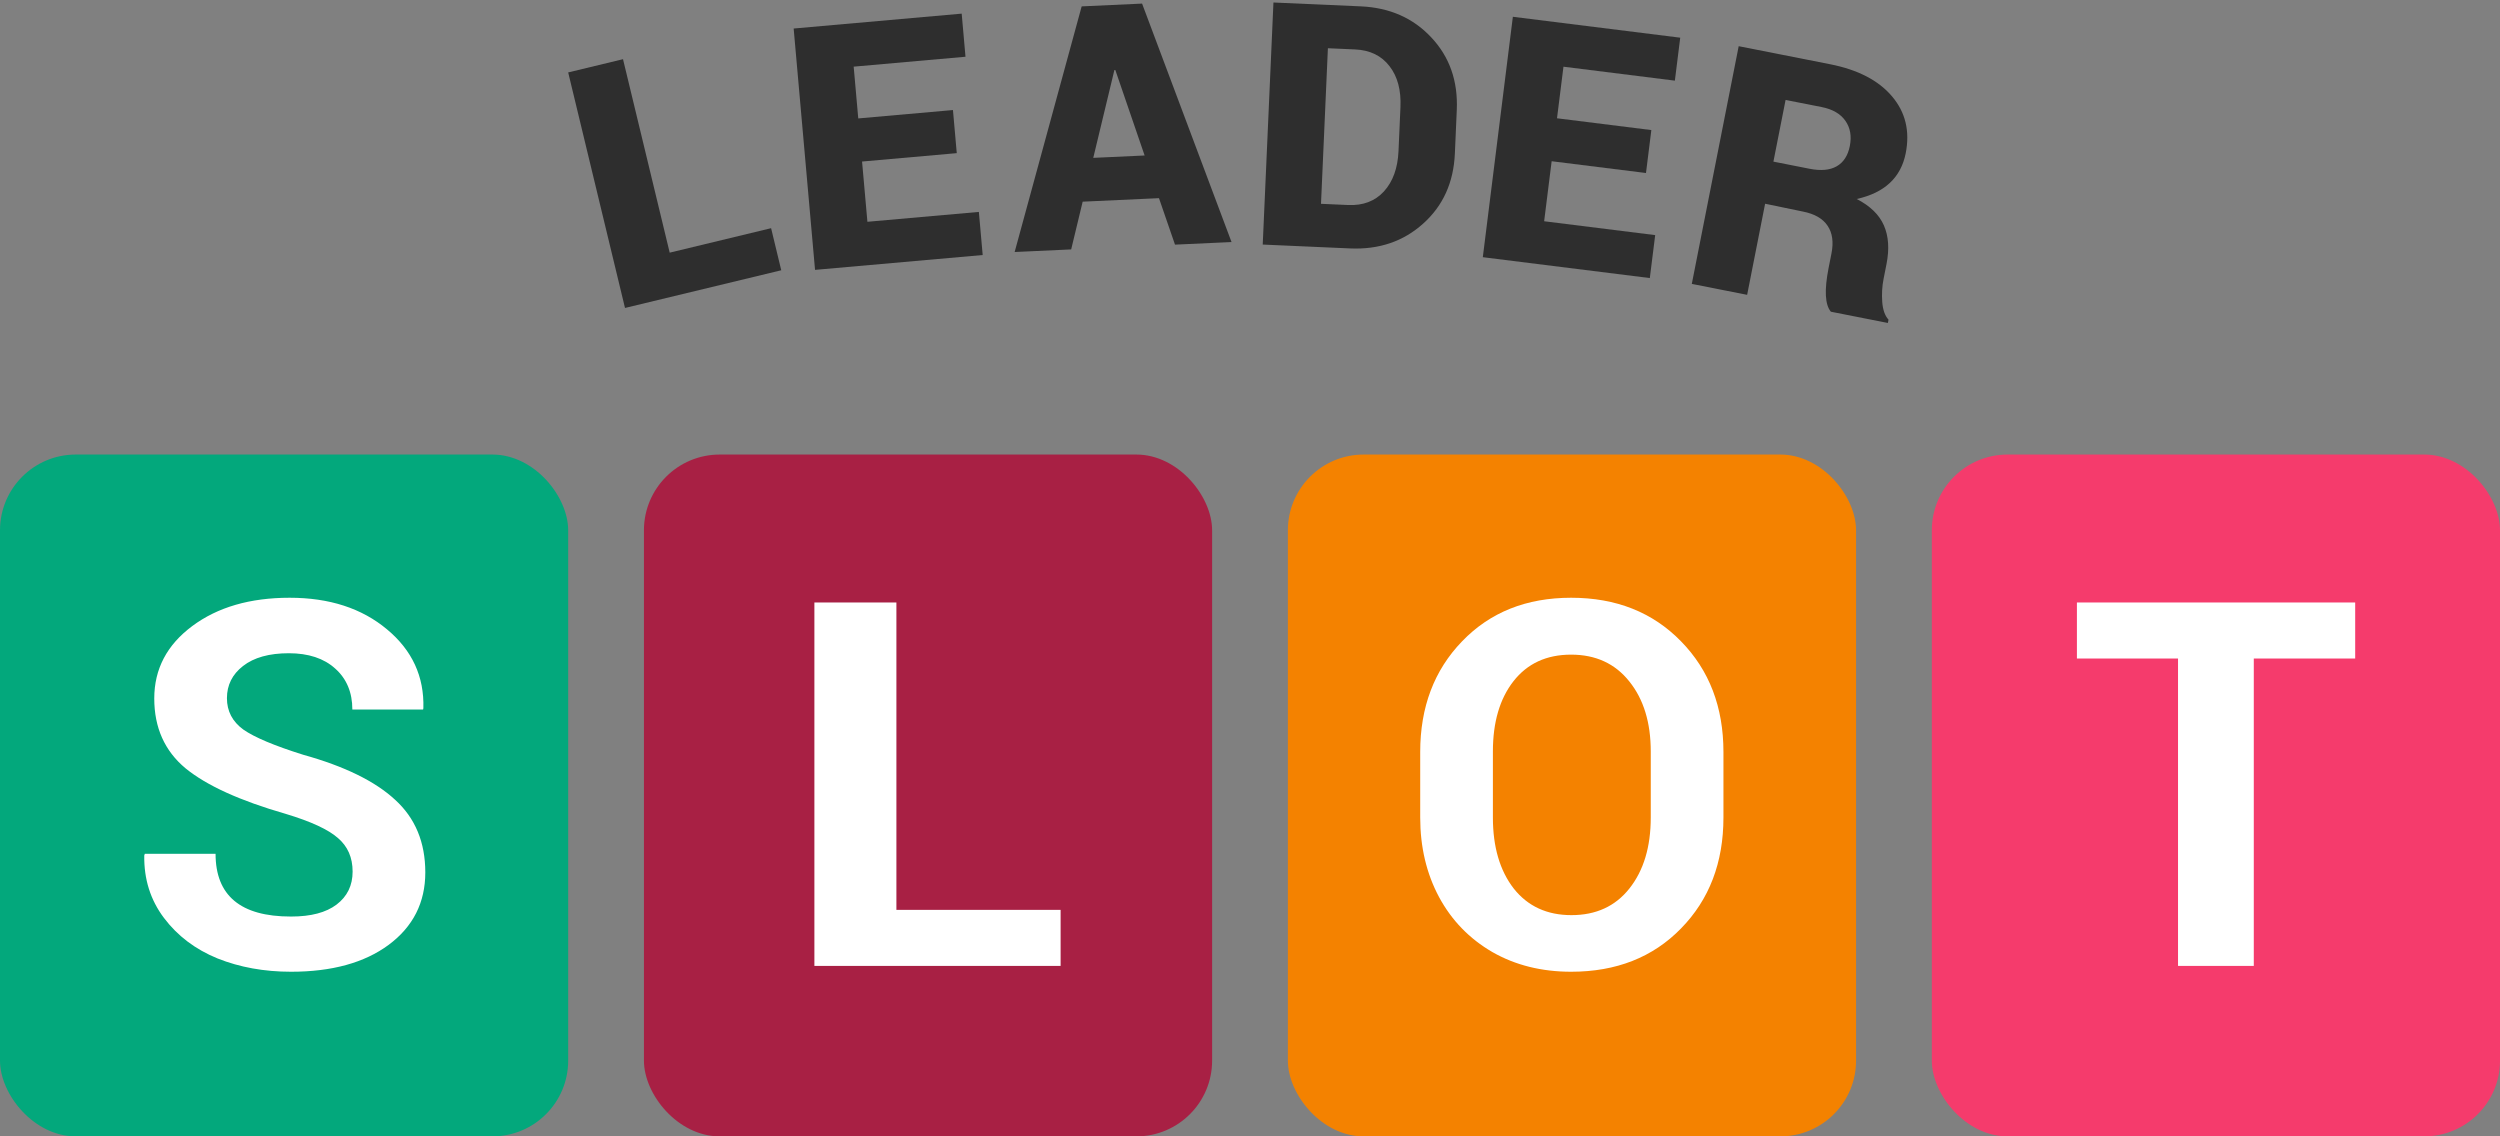 <svg width="132" height="60" viewBox="0 0 132 60" fill="none" xmlns="http://www.w3.org/2000/svg">
<rect x="0" y="0" width="132" height="60" fill="#808080" stroke="none"/>
<rect y="24" width="30" height="36" rx="4" fill="#03A87C"/>
<path d="M15.352 48.393H15.381C16.416 48.393 17.212 48.183 17.769 47.763C18.335 47.333 18.618 46.752 18.618 46.02C18.618 45.277 18.359 44.687 17.842 44.247C17.334 43.798 16.416 43.373 15.088 42.973C12.676 42.279 10.913 41.478 9.8 40.57C8.696 39.652 8.145 38.422 8.145 36.879C8.145 35.326 8.813 34.052 10.151 33.056C11.489 32.06 13.203 31.561 15.293 31.561C17.393 31.561 19.106 32.118 20.435 33.231C21.763 34.335 22.402 35.722 22.354 37.392L22.339 37.465H18.604C18.604 36.557 18.301 35.834 17.695 35.297C17.1 34.76 16.284 34.491 15.249 34.491C14.214 34.491 13.408 34.716 12.832 35.165C12.266 35.605 11.982 36.171 11.982 36.864C11.982 37.548 12.271 38.1 12.847 38.52C13.433 38.93 14.487 39.374 16.011 39.852C18.189 40.458 19.805 41.249 20.859 42.226C21.924 43.192 22.456 44.472 22.456 46.063C22.456 47.655 21.811 48.93 20.523 49.887C19.243 50.834 17.524 51.308 15.366 51.308C13.95 51.308 12.656 51.073 11.484 50.605C10.312 50.126 9.37 49.413 8.657 48.466C7.944 47.519 7.598 46.42 7.617 45.17L7.646 45.082H11.382C11.382 47.289 12.705 48.393 15.352 48.393Z" fill="white"/>
<rect x="34" y="24" width="30" height="36" rx="4" fill="#A82044"/>
<path d="M47.33 31.811V48.041H56V51H43L43 31.811H47.33Z" fill="white"/>
<rect x="68" y="24" width="30" height="36" rx="4" fill="#F48200"/>
<path d="M87.16 43.163V39.677C87.16 38.153 86.784 36.923 86.032 35.985C85.28 35.038 84.255 34.565 82.956 34.565C81.657 34.565 80.642 35.033 79.909 35.971C79.186 36.898 78.825 38.134 78.825 39.677V43.163C78.825 44.716 79.191 45.966 79.924 46.913C80.666 47.851 81.682 48.319 82.971 48.319C84.269 48.319 85.29 47.851 86.032 46.913C86.784 45.966 87.16 44.716 87.16 43.163ZM90.998 39.706V43.163C90.998 45.546 90.251 47.499 88.757 49.023C87.272 50.546 85.339 51.308 82.956 51.308C81.394 51.308 80.007 50.961 78.796 50.268C77.585 49.565 76.647 48.598 75.983 47.367C75.319 46.127 74.987 44.726 74.987 43.163V39.706C74.987 37.333 75.725 35.385 77.199 33.861C78.674 32.328 80.593 31.561 82.956 31.561C85.329 31.561 87.263 32.328 88.757 33.861C90.251 35.385 90.998 37.333 90.998 39.706Z" fill="white"/>
<rect x="102" y="24" width="30" height="36" rx="4" fill="#F53B6C"/>
<path d="M124.354 31.811V34.77H119V51H115V34.77H109.661V31.811H124.354Z" fill="white"/>
<path d="M32.895 3.125L35.36 13.34L40.714 12.048L41.25 14.27L33 16.26L30 3.824L32.895 3.125Z" fill="#2E2E2E"/>
<path d="M50.316 5.81L50.517 8.086L45.517 8.529L45.799 11.71L51.684 11.189L51.886 13.465L43.034 14.249L41.905 1.506L50.777 0.72L50.978 2.996L45.074 3.519L45.316 6.253L50.316 5.81Z" fill="#2E2E2E"/>
<path d="M62.04 12.917L61.194 10.463L57.165 10.648L56.558 13.169L53.573 13.306L57.112 0.337L60.302 0.19L65.025 12.78L62.04 12.917ZM58.84 3.698L57.724 8.335L60.436 8.21L58.889 3.696L58.84 3.698Z" fill="#2E2E2E"/>
<path d="M71.547 2.61L70.113 2.547L69.749 10.761L71.183 10.825C71.97 10.86 72.6 10.62 73.072 10.107C73.545 9.587 73.801 8.878 73.841 7.981L73.944 5.659C73.984 4.761 73.791 4.039 73.365 3.492C72.94 2.939 72.334 2.645 71.547 2.61ZM71.287 13.117L66.672 12.913L67.238 0.132L71.853 0.336C73.375 0.404 74.615 0.951 75.573 1.977C76.538 3.004 76.986 4.281 76.918 5.81L76.817 8.112C76.749 9.641 76.189 10.874 75.138 11.811C74.093 12.749 72.809 13.184 71.287 13.117Z" fill="#2E2E2E"/>
<path d="M87.191 6.868L86.908 9.135L81.927 8.513L81.531 11.682L87.394 12.414L87.11 14.682L78.292 13.58L79.879 0.886L88.716 1.99L88.433 4.258L82.551 3.522L82.21 6.245L87.191 6.868Z" fill="#2E2E2E"/>
<path d="M92.249 15.567L89.327 14.99L91.803 2.439L96.632 3.392C98.094 3.681 99.181 4.243 99.892 5.08C100.609 5.919 100.852 6.922 100.622 8.091C100.368 9.375 99.506 10.18 98.035 10.507C98.746 10.873 99.225 11.339 99.471 11.905C99.718 12.472 99.763 13.148 99.609 13.933L99.454 14.719C99.375 15.115 99.352 15.521 99.382 15.939C99.412 16.356 99.523 16.67 99.714 16.88L99.68 17.053L96.671 16.459C96.359 16.092 96.319 15.321 96.55 14.146L96.702 13.38C96.82 12.779 96.751 12.291 96.493 11.915C96.242 11.54 95.809 11.292 95.196 11.171L93.198 10.757L92.249 15.567ZM94.279 5.277L93.636 8.534L95.552 8.912C96.14 9.028 96.613 8.986 96.971 8.784C97.337 8.578 97.57 8.219 97.671 7.708C97.773 7.191 97.695 6.747 97.436 6.378C97.177 6.008 96.76 5.766 96.186 5.653L94.279 5.277Z" fill="#2E2E2E"/>
</svg>
